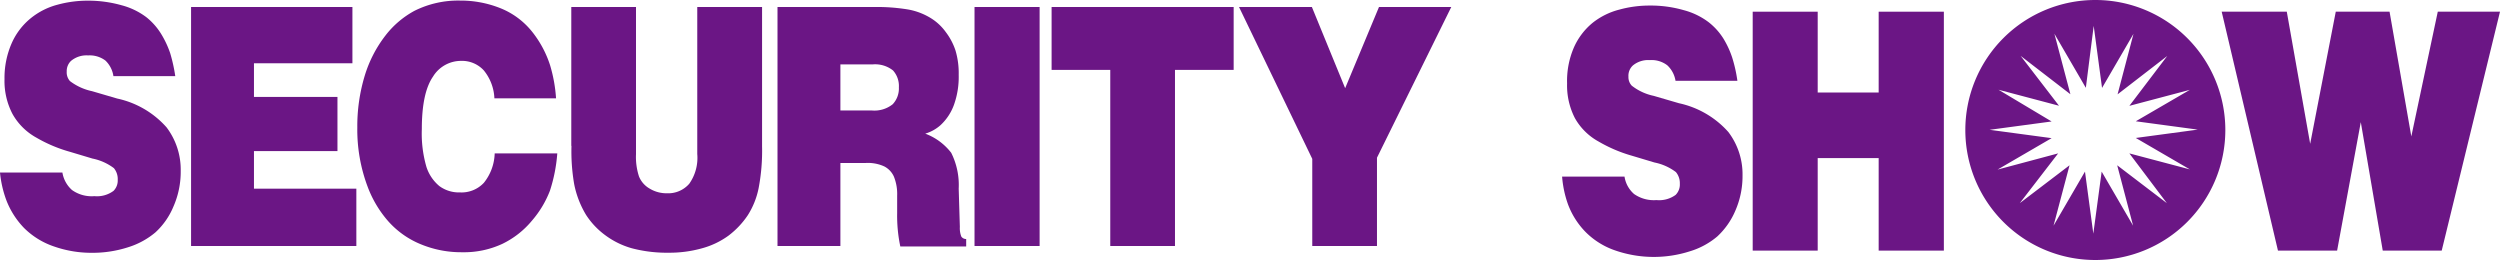 <svg xmlns="http://www.w3.org/2000/svg" viewBox="0 0 260.77 27.12"><defs><style>.cls-1{fill:#6b1685;}</style></defs><title>アセット 4</title><g id="レイヤー_2" data-name="レイヤー 2"><g id="英文ロゴ"><path class="cls-1" d="M181.22,8.43h-6.45a2.81,2.81,0,0,0-.86-1.62,2.69,2.69,0,0,0-1.82-.54,2.51,2.51,0,0,0-1.77.56A1.46,1.46,0,0,0,169.86,8a1.28,1.28,0,0,0,.35.94A5.56,5.56,0,0,0,172.5,10l2.64.77a9.59,9.59,0,0,1,5.14,3,7.29,7.29,0,0,1,1.48,4.54A9,9,0,0,1,181,22a7.81,7.81,0,0,1-1.88,2.67,8,8,0,0,1-2.88,1.55,12.31,12.31,0,0,1-7.74-.09,8,8,0,0,1-3.11-1.93,8.24,8.24,0,0,1-1.84-2.9,11.07,11.07,0,0,1-.61-2.88h6.51a3,3,0,0,0,1,1.82,3.6,3.6,0,0,0,2.33.63,2.92,2.92,0,0,0,2-.54,1.53,1.53,0,0,0,.44-1.16,1.8,1.8,0,0,0-.41-1.22,5.48,5.48,0,0,0-2.23-1l-2.37-.71a15.05,15.05,0,0,1-3.47-1.48,6.32,6.32,0,0,1-2.46-2.43,7.43,7.43,0,0,1-.82-3.63A8.79,8.79,0,0,1,164.15,5a6.94,6.94,0,0,1,2-2.64A7.45,7.45,0,0,1,168.92,1a11.79,11.79,0,0,1,3.15-.42,12.46,12.46,0,0,1,3.56.48,7.45,7.45,0,0,1,2.56,1.23A6.66,6.66,0,0,1,179.75,4a9.48,9.48,0,0,1,.93,2,14.8,14.8,0,0,1,.54,2.4"/><polyline class="cls-1" points="189.6 26.14 182.82 26.14 182.82 1.22 189.6 1.22 189.6 9.65 195.96 9.65 195.96 1.22 202.76 1.22 202.76 26.14 195.96 26.14 195.96 16.49 189.6 16.49 189.6 26.14"/><polyline class="cls-1" points="237.61 26.14 231.74 1.22 238.53 1.22 240.97 15 243.64 1.22 249.25 1.22 251.52 14.23 254.28 1.22 260.77 1.22 254.69 26.14 248.54 26.14 246.25 12.74 243.78 26.14 237.61 26.14"/><path class="cls-1" d="M18.28,7.94H11.83A2.81,2.81,0,0,0,11,6.32a2.72,2.72,0,0,0-1.81-.54,2.52,2.52,0,0,0-1.78.57,1.46,1.46,0,0,0-.45,1.11,1.36,1.36,0,0,0,.34,1,5.78,5.78,0,0,0,2.3,1.05l2.63.77a9.55,9.55,0,0,1,5.14,3,7.31,7.31,0,0,1,1.48,4.54,9,9,0,0,1-.77,3.75,7.57,7.57,0,0,1-1.87,2.67,8.21,8.21,0,0,1-2.88,1.56,12.06,12.06,0,0,1-3.72.57,11.82,11.82,0,0,1-4-.67,8.08,8.08,0,0,1-3.1-1.92,8.6,8.6,0,0,1-1.85-2.9A11.49,11.49,0,0,1,0,18H6.51a3.09,3.09,0,0,0,1,1.82,3.52,3.52,0,0,0,2.33.64,2.89,2.89,0,0,0,2-.55,1.52,1.52,0,0,0,.44-1.15,1.78,1.78,0,0,0-.4-1.22,5.52,5.52,0,0,0-2.23-1l-2.37-.71a14.92,14.92,0,0,1-3.48-1.47A6.38,6.38,0,0,1,1.3,11.88,7.43,7.43,0,0,1,.47,8.25a9,9,0,0,1,.74-3.72,7,7,0,0,1,2-2.63A7.4,7.4,0,0,1,6,.49,11.92,11.92,0,0,1,9.14.07a12.8,12.8,0,0,1,3.55.48,7.42,7.42,0,0,1,2.57,1.24,6.76,6.76,0,0,1,1.55,1.75,10.13,10.13,0,0,1,.94,2,16.86,16.86,0,0,1,.53,2.39"/><polyline class="cls-1" points="37.17 25.66 19.93 25.66 19.93 0.73 36.76 0.73 36.76 6.6 26.49 6.6 26.49 10.11 35.2 10.11 35.2 15.76 26.49 15.76 26.49 19.68 37.17 19.68 37.17 25.66"/><path class="cls-1" d="M58,10.26H51.57a4.93,4.93,0,0,0-1.1-2.91,3.08,3.08,0,0,0-2.38-1A3.43,3.43,0,0,0,45.16,8Q44,9.68,44,13.46a12.44,12.44,0,0,0,.48,3.95,4.33,4.33,0,0,0,1.35,2,3.44,3.44,0,0,0,2.15.66,3.19,3.19,0,0,0,2.49-1A5.13,5.13,0,0,0,51.6,16h6.53a16.49,16.49,0,0,1-.77,3.9A10.57,10.57,0,0,1,55.5,23a9.19,9.19,0,0,1-3.11,2.44,9.47,9.47,0,0,1-4.17.87,11,11,0,0,1-4.37-.85,9.16,9.16,0,0,1-3.36-2.39,11.63,11.63,0,0,1-2.13-3.56,16.92,16.92,0,0,1-1.09-6.22,18.14,18.14,0,0,1,.78-5.41A13,13,0,0,1,40.21,3.7a9.56,9.56,0,0,1,3-2.56A10.19,10.19,0,0,1,48,.06a11.18,11.18,0,0,1,4.21.8,8.07,8.07,0,0,1,3.23,2.37,11,11,0,0,1,1.94,3.58A15.44,15.44,0,0,1,58,10.26"/><path class="cls-1" d="M59.59,15.23V.73h6.75V16.09a6.54,6.54,0,0,0,.31,2.31,2.56,2.56,0,0,0,1.11,1.27,3.38,3.38,0,0,0,1.82.49,2.9,2.9,0,0,0,2.32-1,4.69,4.69,0,0,0,.83-3.1V.73h6.76V15.28a20.76,20.76,0,0,1-.36,4.35A8.28,8.28,0,0,1,78,22.45a8.8,8.8,0,0,1-2,2.12,8.44,8.44,0,0,1-2.78,1.33,12.49,12.49,0,0,1-3.49.46,14.3,14.3,0,0,1-3.81-.46,8.49,8.49,0,0,1-2.78-1.36,8.06,8.06,0,0,1-2-2.11,9.89,9.89,0,0,1-1.25-3.23,20.14,20.14,0,0,1-.28-4"/><path class="cls-1" d="M91,6.72a3,3,0,0,1,2.15.63,2.42,2.42,0,0,1,.61,1.76,2.4,2.4,0,0,1-.64,1.76,3.05,3.05,0,0,1-2.21.65H87.66V6.72H91M87.66,17H90.3a4.1,4.1,0,0,1,1.94.36,2.21,2.21,0,0,1,1,1.06,4.84,4.84,0,0,1,.34,2l0,1.83a15.54,15.54,0,0,0,.33,3.46h6.87v-.78a.59.59,0,0,1-.51-.26,2.43,2.43,0,0,1-.15-1L100,19.68a7.5,7.5,0,0,0-.78-3.74,6.11,6.11,0,0,0-2.71-2,4.19,4.19,0,0,0,1.6-.89,5.4,5.4,0,0,0,1.39-2.1,8.65,8.65,0,0,0,.5-3.14,8.3,8.3,0,0,0-.33-2.53,6.5,6.5,0,0,0-1-1.91,5.43,5.43,0,0,0-1.58-1.48A6.78,6.78,0,0,0,94.78,1,19.82,19.82,0,0,0,91.21.73H81.1V25.66h6.56Z"/><rect class="cls-1" x="101.65" y="0.73" width="6.79" height="24.93"/><polyline class="cls-1" points="109.69 7.29 109.69 0.73 128.68 0.73 128.68 7.29 122.56 7.29 122.56 25.66 115.81 25.66 115.81 7.29 109.69 7.29"/><polyline class="cls-1" points="136.88 16.57 129.24 0.73 136.84 0.73 140.31 9.2 143.84 0.73 151.38 0.73 143.63 16.45 143.63 25.66 136.88 25.66 136.88 16.57"/><path class="cls-1" d="M205,13.56A13.56,13.56,0,1,1,218.5,27.12,13.55,13.55,0,0,1,205,13.56m12.57-4.4-3.28-5.64,1.67,6.31-5.19-4,4,5.2-6.31-1.67L214,12.67l-6.47.87,6.47.87-5.64,3.28L214.68,16l-4,5.19,5.19-3.95-1.67,6.3,3.28-5.64.87,6.47.87-6.47,3.28,5.64-1.66-6.3,5.18,3.95L222.11,16l6.31,1.67-5.64-3.28,6.46-.87-6.46-.87,5.64-3.28-6.31,1.67,3.95-5.2-5.18,4,1.66-6.31-3.28,5.64-.87-6.47Z"/></g></g></svg>